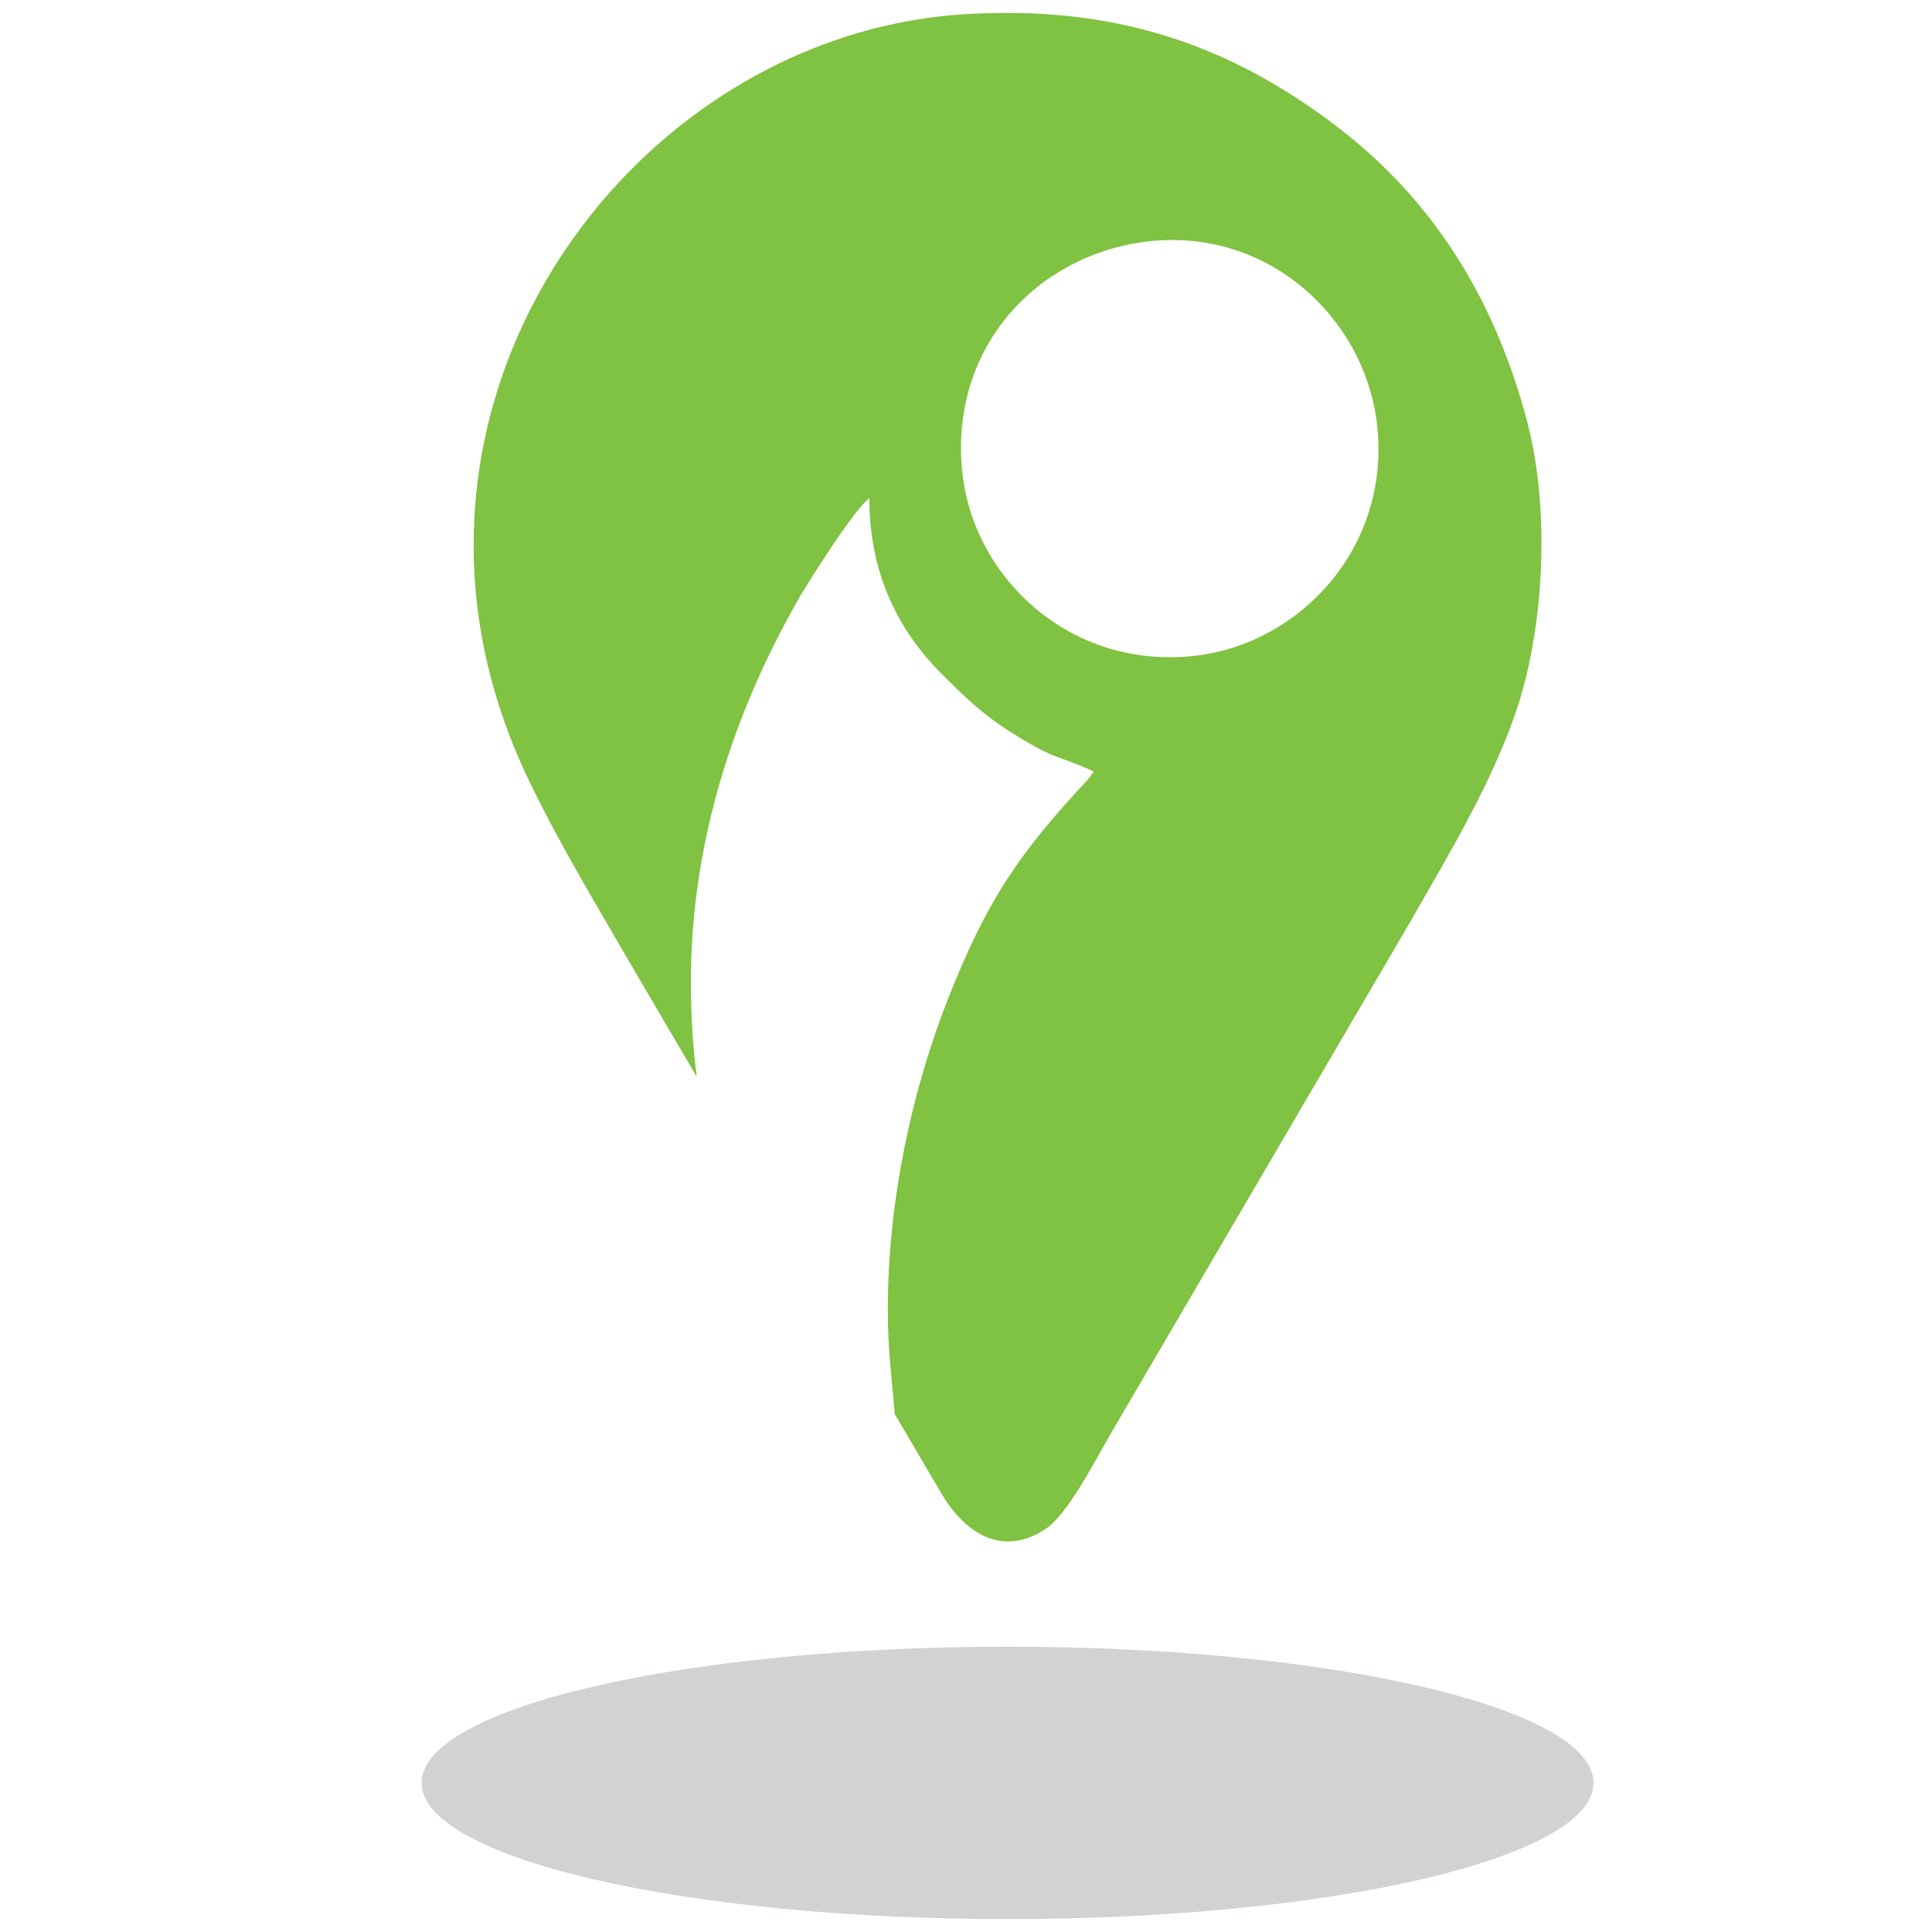 <?xml version="1.0" encoding="utf-8"?>
<!-- Generator: Adobe Illustrator 16.0.0, SVG Export Plug-In . SVG Version: 6.00 Build 0)  -->
<!DOCTYPE svg PUBLIC "-//W3C//DTD SVG 1.1//EN" "http://www.w3.org/Graphics/SVG/1.1/DTD/svg11.dtd">
<svg version="1.1" id="Layer_1" xmlns="http://www.w3.org/2000/svg" xmlns:xlink="http://www.w3.org/1999/xlink" x="0px" y="0px"
	 width="960px" height="960px" viewBox="0 0 960 960" enable-background="new 0 0 960 960" xml:space="preserve">
<path fill-rule="evenodd" clip-rule="evenodd" fill="#80C241" d="M569.508,120.08c-53.965,6.654-97.467,52.117-91.44,113.768
	c5.241,53.627,54.383,99.29,116.153,91.96c52.008-6.165,97.035-54.107,90.01-115.051C678.189,158.36,630.299,112.581,569.508,120.08
	 M479.292,7.064C311.984,17.4,176.815,203.72,261.208,384.385c15.522,33.224,37.516,69.267,57.099,103.145l27.9,47.524
	c-1.873-14.536-2.872-29.913-2.91-46.463c-0.145-69.825,21.414-135.496,54.44-192.584c3.396-5.875,27.279-43.963,34.257-48.383
	c-0.137,39.694,16.467,67.993,36.302,87.639c10.485,10.381,19.16,19.173,33.854,28.458c23.273,14.705,22.48,10.892,41.318,19.656
	l-2.668,3.73c-33.271,35.63-49.951,58.84-69.798,109.351c-17.863,45.463-29.875,100.311-29.844,154.497
	c0.01,19.473,1.686,31.368,3.296,49.759c0.059,0.647,0.103,1.282,0.13,1.889l22.997,39.174c9.906,17.039,28.112,33.182,51.505,18.28
	c11.41-7.268,24.92-34.105,32.408-46.944L700.414,458.62c19.32-33.833,42.021-71.273,53.938-108.282
	c13.15-40.847,15.791-98.429,4.385-141.295C742.23,146.99,711.268,98.63,663.936,62.594C610.516,21.92,553.344,2.492,479.292,7.064z
	"/>
<path fill-rule="evenodd" clip-rule="evenodd" fill="#D0D2D3" d="M500.645,818.237c160.805,0,291.16,30.3,291.16,67.682
	c0,37.373-130.355,67.673-291.16,67.673c-160.8,0-291.158-30.3-291.158-67.673C209.486,848.537,339.845,818.237,500.645,818.237"/>
</svg>
